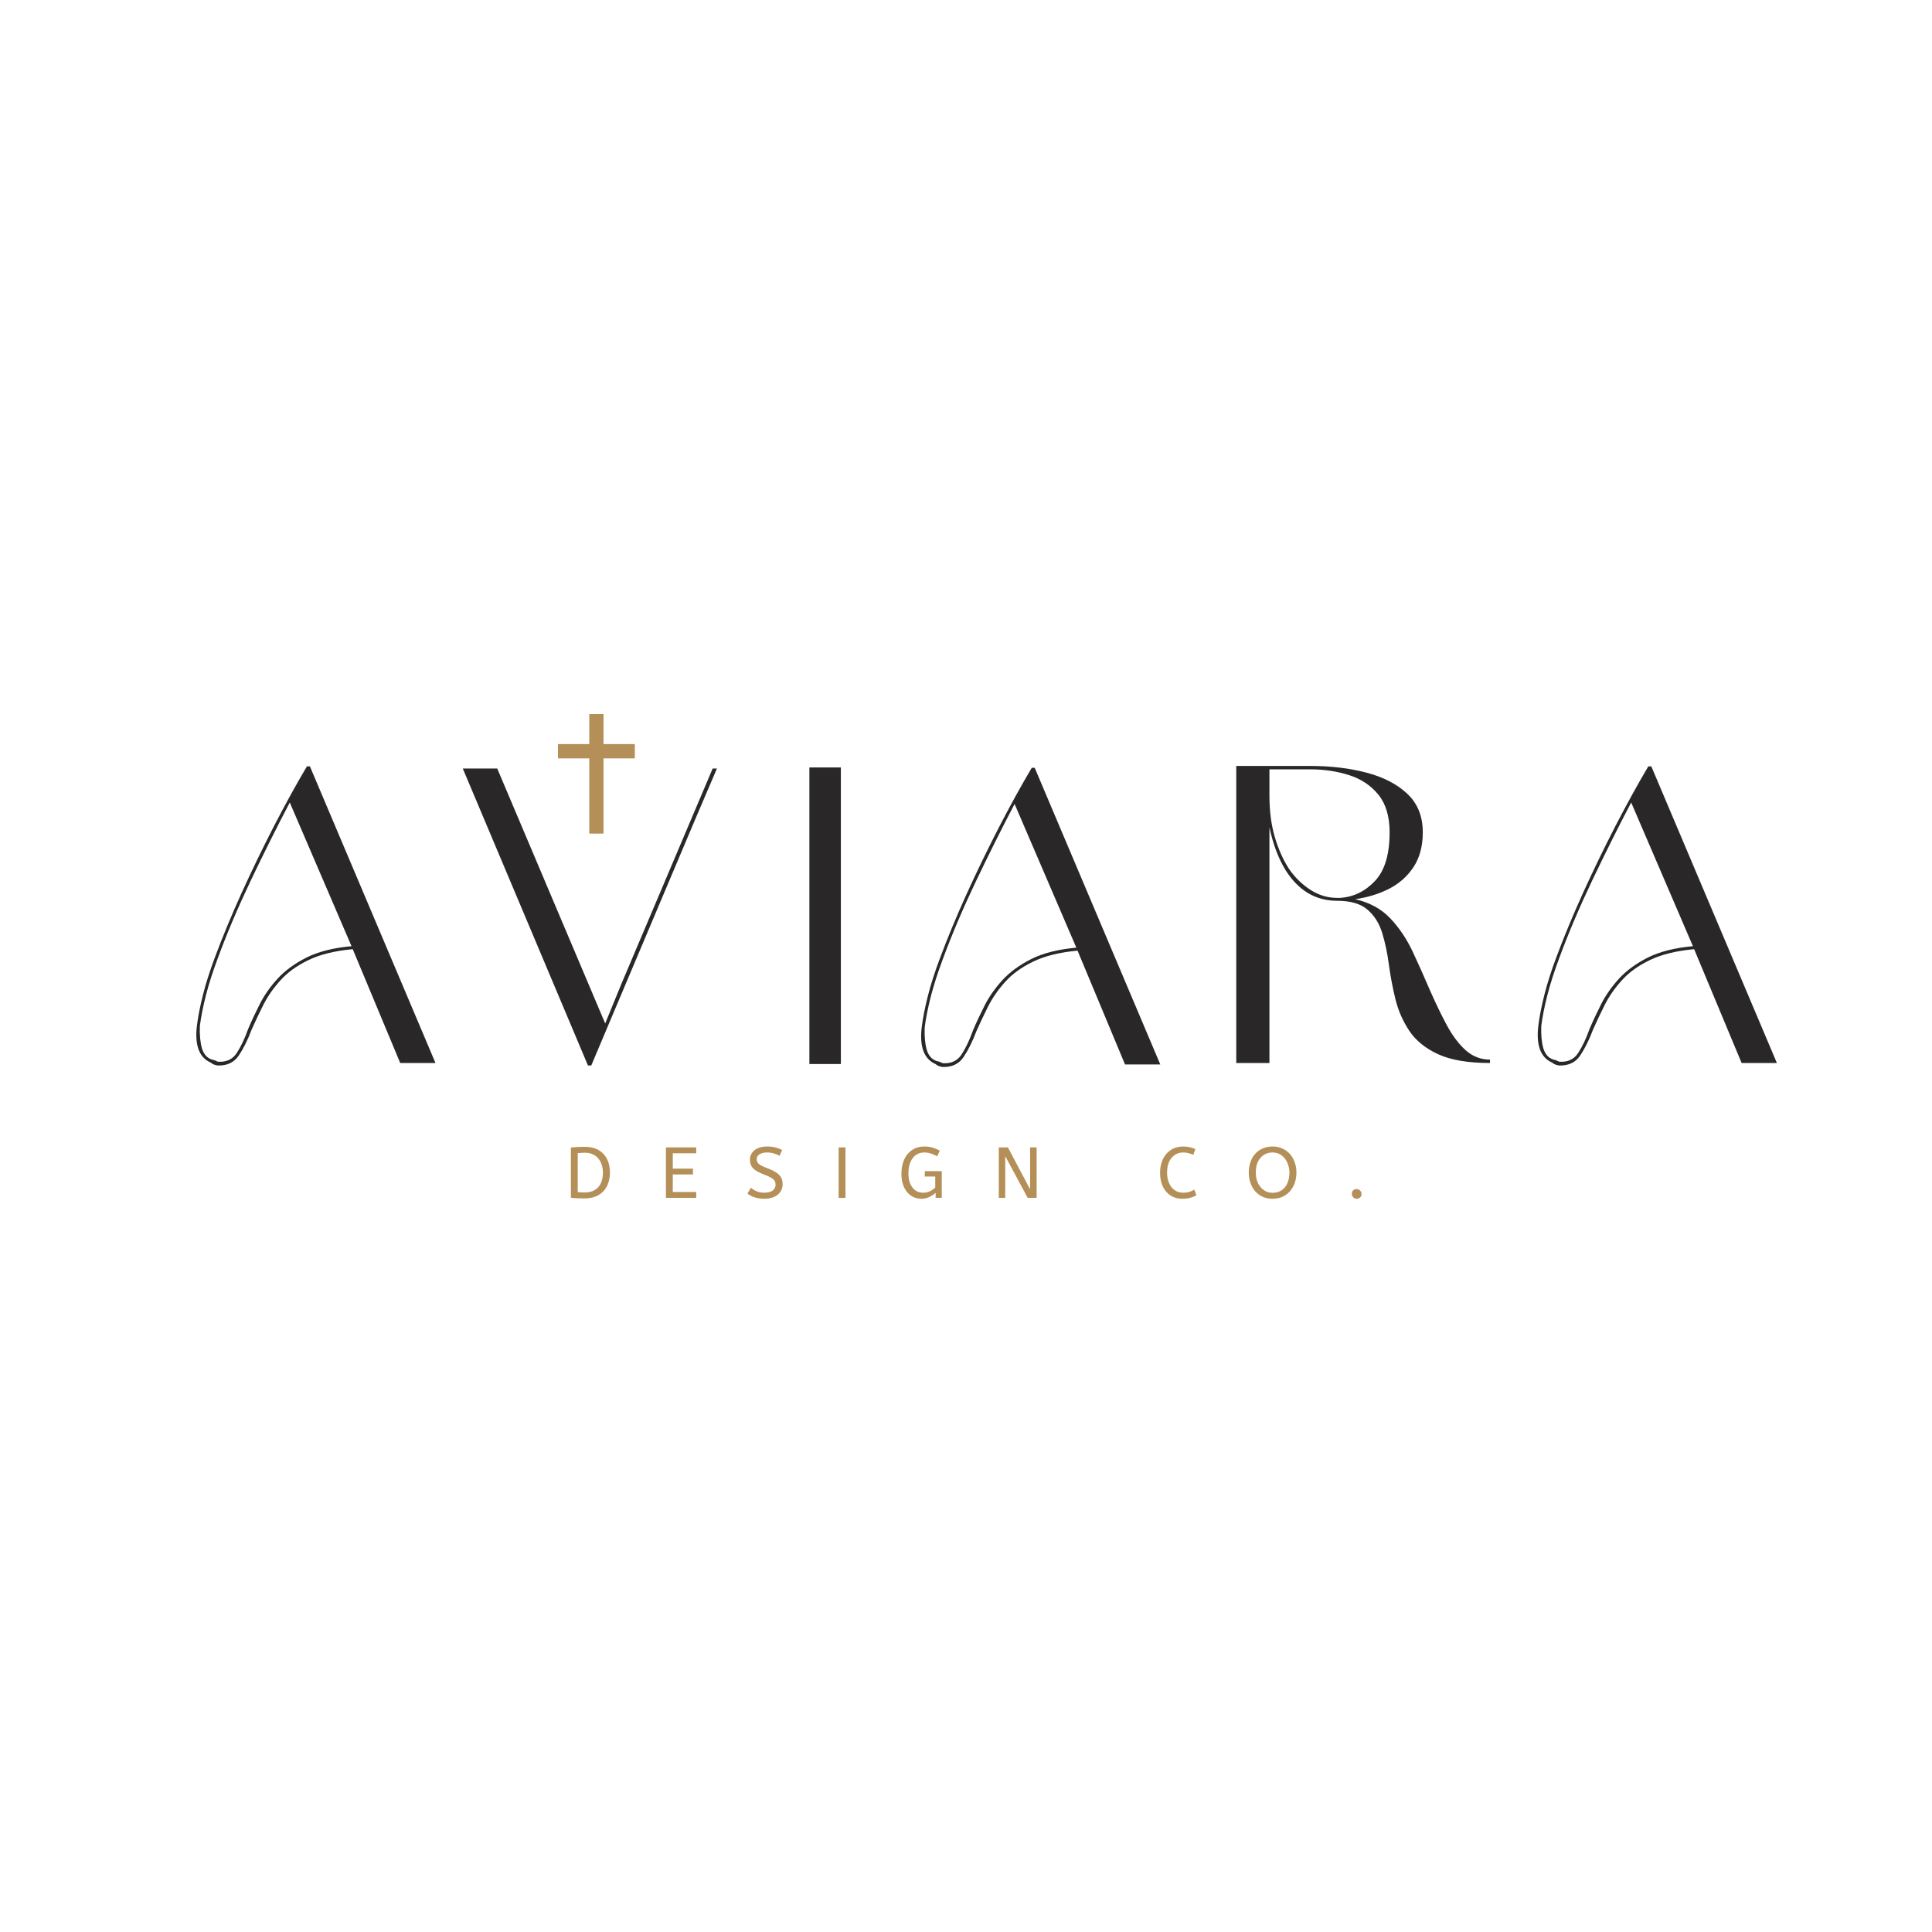 <svg xmlns="http://www.w3.org/2000/svg" xmlns:xlink="http://www.w3.org/1999/xlink" width="500" zoomAndPan="magnify" viewBox="0 0 375 375" height="500" preserveAspectRatio="xMidYMid meet" version="1.0"><defs><g/><clipPath id="628e787df4"><rect x="0" width="15" y="0" height="82"/></clipPath><clipPath id="97a357d737"><rect x="0" width="55" y="0" height="83"/></clipPath><clipPath id="d330fbcb58"><rect x="0" width="59" y="0" height="83"/></clipPath><clipPath id="9ff3a8a52d"><path d="M 108.301 138.59 L 123.301 138.59 L 123.301 161.84 L 108.301 161.84 Z M 108.301 138.59 " clip-rule="nonzero"/></clipPath><clipPath id="65508bcdfb"><rect x="0" width="57" y="0" height="83"/></clipPath><clipPath id="a05162ba55"><rect x="0" width="54" y="0" height="82"/></clipPath><clipPath id="1d42c6c1fc"><rect x="0" width="55" y="0" height="83"/></clipPath></defs><g transform="matrix(1, 0, 0, 1, 153, 146)"><g clip-path="url(#628e787df4)"><g fill="#292727" fill-opacity="1"><g transform="translate(1.243, 60.525)"><g><path d="M 2.859 0 L 2.859 -57.562 L 8.969 -57.562 L 8.969 0 Z M 2.859 0 "/></g></g></g></g></g><g transform="matrix(1, 0, 0, 1, 34, 145)"><g clip-path="url(#97a357d737)"><g fill="#292727" fill-opacity="1"><g transform="translate(1.199, 61.326)"><g><path d="M 42.484 0 L 33.266 -22.094 C 29.785 -21.77 26.914 -21.062 24.656 -19.969 C 22.406 -18.883 20.586 -17.566 19.203 -16.016 C 17.816 -14.473 16.703 -12.859 15.859 -11.172 C 15.016 -9.484 14.27 -7.906 13.625 -6.438 C 12.863 -4.426 12.031 -2.754 11.125 -1.422 C 10.227 -0.086 8.859 0.547 7.016 0.484 C 6.797 0.43 6.586 0.379 6.391 0.328 C 6.203 0.273 5.973 0.141 5.703 -0.078 C 3.473 -1.055 2.578 -3.422 3.016 -7.172 C 3.234 -8.961 3.629 -10.988 4.203 -13.25 C 4.773 -15.508 5.551 -17.941 6.531 -20.547 C 7.988 -24.461 9.707 -28.609 11.688 -32.984 C 13.676 -37.359 15.77 -41.68 17.969 -45.953 C 20.176 -50.223 22.312 -54.098 24.375 -57.578 L 24.953 -57.578 L 49.328 0 Z M 33.031 -22.672 L 21.047 -50.562 C 18.535 -45.781 16.016 -40.738 13.484 -35.438 C 10.961 -30.133 8.832 -25.117 7.094 -20.391 C 6.113 -17.773 5.336 -15.352 4.766 -13.125 C 4.203 -10.895 3.812 -8.91 3.594 -7.172 C 3.531 -5.484 3.66 -4.055 3.984 -2.891 C 4.316 -1.723 4.973 -0.977 5.953 -0.656 C 6.223 -0.602 6.426 -0.547 6.562 -0.484 C 6.695 -0.43 6.875 -0.352 7.094 -0.25 C 8.727 -0.133 9.953 -0.703 10.766 -1.953 C 11.578 -3.203 12.312 -4.754 12.969 -6.609 C 13.613 -8.129 14.367 -9.742 15.234 -11.453 C 16.109 -13.172 17.266 -14.816 18.703 -16.391 C 20.148 -17.961 22.016 -19.32 24.297 -20.469 C 26.578 -21.613 29.488 -22.348 33.031 -22.672 Z M 33.031 -22.672 "/></g></g></g></g></g><g transform="matrix(1, 0, 0, 1, 85, 146)"><g clip-path="url(#d330fbcb58)"><g fill="#292727" fill-opacity="1"><g transform="translate(1.967, 60.812)"><g><path d="M 51.359 -57.641 L 52.188 -57.641 L 47.938 -47.703 L 27.797 0 L 27.156 0 L 2.859 -57.641 L 9.547 -57.641 L 30.5 -8.156 L 33.672 -15.906 Z M 51.359 -57.641 "/></g></g></g></g></g><g clip-path="url(#9ff3a8a52d)"><path fill="#b48f57" d="M 123.164 144.43 L 117.145 144.43 L 117.145 138.652 C 117.145 138.621 117.121 138.598 117.09 138.598 L 114.434 138.598 C 114.402 138.598 114.379 138.621 114.379 138.652 L 114.379 144.426 L 108.359 144.426 C 108.328 144.426 108.301 144.449 108.301 144.48 L 108.301 147.141 C 108.301 147.172 108.328 147.199 108.359 147.199 L 114.379 147.199 L 114.379 161.738 C 114.379 161.77 114.402 161.797 114.434 161.797 L 117.09 161.797 C 117.121 161.797 117.145 161.77 117.145 161.738 L 117.145 147.199 L 123.164 147.199 C 123.195 147.199 123.219 147.172 123.219 147.141 L 123.219 144.484 C 123.219 144.449 123.195 144.43 123.164 144.43 Z M 123.164 144.43 " fill-opacity="1" fill-rule="nonzero"/></g><g transform="matrix(1, 0, 0, 1, 236, 145)"><g clip-path="url(#65508bcdfb)"><g fill="#292727" fill-opacity="1"><g transform="translate(1.099, 61.326)"><g><path d="M 25.938 -31.797 C 28.758 -31.148 31.039 -29.898 32.781 -28.047 C 34.52 -26.203 35.973 -24.031 37.141 -21.531 C 38.305 -19.031 39.438 -16.5 40.531 -13.938 C 41.562 -11.602 42.617 -9.414 43.703 -7.375 C 44.797 -5.344 46.02 -3.711 47.375 -2.484 C 48.738 -1.266 50.316 -0.656 52.109 -0.656 L 52.109 0 C 47.867 0 44.508 -0.566 42.031 -1.703 C 39.562 -2.848 37.703 -4.359 36.453 -6.234 C 35.203 -8.109 34.301 -10.16 33.75 -12.391 C 33.207 -14.617 32.785 -16.848 32.484 -19.078 C 32.191 -21.305 31.758 -23.359 31.188 -25.234 C 30.613 -27.109 29.66 -28.617 28.328 -29.766 C 27.004 -30.91 25.035 -31.484 22.422 -31.484 C 18.297 -31.484 14.984 -33.438 12.484 -37.344 C 11.066 -39.625 10.004 -42.426 9.297 -45.75 L 9.297 0 L 2.859 0 L 2.859 -57.656 L 17.203 -57.656 C 21.223 -57.656 24.879 -57.219 28.172 -56.344 C 31.461 -55.477 34.098 -54.109 36.078 -52.234 C 38.066 -50.359 39.062 -47.867 39.062 -44.766 C 39.062 -42.098 38.461 -39.852 37.266 -38.031 C 36.066 -36.219 34.473 -34.805 32.484 -33.797 C 30.504 -32.797 28.32 -32.129 25.938 -31.797 Z M 32.625 -44.766 C 32.625 -47.867 31.891 -50.316 30.422 -52.109 C 28.953 -53.898 27.047 -55.16 24.703 -55.891 C 22.367 -56.629 19.867 -57 17.203 -57 L 9.297 -57 L 9.297 -51.938 C 9.297 -48.945 9.633 -46.285 10.312 -43.953 C 10.988 -41.617 11.898 -39.551 13.047 -37.75 C 14.191 -36.07 15.578 -34.703 17.203 -33.641 C 18.836 -32.578 20.578 -32.047 22.422 -32.047 L 23 -32.047 C 25.602 -32.211 27.859 -33.301 29.766 -35.312 C 31.672 -37.32 32.625 -40.473 32.625 -44.766 Z M 32.625 -44.766 "/></g></g></g></g></g><g transform="matrix(1, 0, 0, 1, 175, 146)"><g clip-path="url(#a05162ba55)"><g fill="#292727" fill-opacity="1"><g transform="translate(0.885, 60.613)"><g><path d="M 42.484 0 L 33.266 -22.094 C 29.785 -21.77 26.914 -21.062 24.656 -19.969 C 22.406 -18.883 20.586 -17.566 19.203 -16.016 C 17.816 -14.473 16.703 -12.859 15.859 -11.172 C 15.016 -9.484 14.27 -7.906 13.625 -6.438 C 12.863 -4.426 12.031 -2.754 11.125 -1.422 C 10.227 -0.086 8.859 0.547 7.016 0.484 C 6.797 0.43 6.586 0.379 6.391 0.328 C 6.203 0.273 5.973 0.141 5.703 -0.078 C 3.473 -1.055 2.578 -3.422 3.016 -7.172 C 3.234 -8.961 3.629 -10.988 4.203 -13.25 C 4.773 -15.508 5.551 -17.941 6.531 -20.547 C 7.988 -24.461 9.707 -28.609 11.688 -32.984 C 13.676 -37.359 15.77 -41.68 17.969 -45.953 C 20.176 -50.223 22.312 -54.098 24.375 -57.578 L 24.953 -57.578 L 49.328 0 Z M 33.031 -22.672 L 21.047 -50.562 C 18.535 -45.781 16.016 -40.738 13.484 -35.438 C 10.961 -30.133 8.832 -25.117 7.094 -20.391 C 6.113 -17.773 5.336 -15.352 4.766 -13.125 C 4.203 -10.895 3.812 -8.91 3.594 -7.172 C 3.531 -5.484 3.66 -4.055 3.984 -2.891 C 4.316 -1.723 4.973 -0.977 5.953 -0.656 C 6.223 -0.602 6.426 -0.547 6.562 -0.484 C 6.695 -0.43 6.875 -0.352 7.094 -0.25 C 8.727 -0.133 9.953 -0.703 10.766 -1.953 C 11.578 -3.203 12.312 -4.754 12.969 -6.609 C 13.613 -8.129 14.367 -9.742 15.234 -11.453 C 16.109 -13.172 17.266 -14.816 18.703 -16.391 C 20.148 -17.961 22.016 -19.32 24.297 -20.469 C 26.578 -21.613 29.488 -22.348 33.031 -22.672 Z M 33.031 -22.672 "/></g></g></g></g></g><g transform="matrix(1, 0, 0, 1, 294, 145)"><g clip-path="url(#1d42c6c1fc)"><g fill="#292727" fill-opacity="1"><g transform="translate(1.564, 61.326)"><g><path d="M 42.484 0 L 33.266 -22.094 C 29.785 -21.77 26.914 -21.062 24.656 -19.969 C 22.406 -18.883 20.586 -17.566 19.203 -16.016 C 17.816 -14.473 16.703 -12.859 15.859 -11.172 C 15.016 -9.484 14.27 -7.906 13.625 -6.438 C 12.863 -4.426 12.031 -2.754 11.125 -1.422 C 10.227 -0.086 8.859 0.547 7.016 0.484 C 6.797 0.43 6.586 0.379 6.391 0.328 C 6.203 0.273 5.973 0.141 5.703 -0.078 C 3.473 -1.055 2.578 -3.422 3.016 -7.172 C 3.234 -8.961 3.629 -10.988 4.203 -13.25 C 4.773 -15.508 5.551 -17.941 6.531 -20.547 C 7.988 -24.461 9.707 -28.609 11.688 -32.984 C 13.676 -37.359 15.77 -41.68 17.969 -45.953 C 20.176 -50.223 22.312 -54.098 24.375 -57.578 L 24.953 -57.578 L 49.328 0 Z M 33.031 -22.672 L 21.047 -50.562 C 18.535 -45.781 16.016 -40.738 13.484 -35.438 C 10.961 -30.133 8.832 -25.117 7.094 -20.391 C 6.113 -17.773 5.336 -15.352 4.766 -13.125 C 4.203 -10.895 3.812 -8.91 3.594 -7.172 C 3.531 -5.484 3.66 -4.055 3.984 -2.891 C 4.316 -1.723 4.973 -0.977 5.953 -0.656 C 6.223 -0.602 6.426 -0.547 6.562 -0.484 C 6.695 -0.43 6.875 -0.352 7.094 -0.25 C 8.727 -0.133 9.953 -0.703 10.766 -1.953 C 11.578 -3.203 12.312 -4.754 12.969 -6.609 C 13.613 -8.129 14.367 -9.742 15.234 -11.453 C 16.109 -13.172 17.266 -14.816 18.703 -16.391 C 20.148 -17.961 22.016 -19.32 24.297 -20.469 C 26.578 -21.613 29.488 -22.348 33.031 -22.672 Z M 33.031 -22.672 "/></g></g></g></g></g><g fill="#b48f57" fill-opacity="1"><g transform="translate(109.544, 232.504)"><g><path d="M 1.266 -9.766 C 1.703 -9.816 2.129 -9.852 2.547 -9.875 C 2.961 -9.895 3.441 -9.906 3.984 -9.906 C 4.828 -9.906 5.551 -9.773 6.156 -9.516 C 6.758 -9.254 7.266 -8.895 7.672 -8.438 C 8.078 -7.977 8.375 -7.445 8.562 -6.844 C 8.75 -6.238 8.844 -5.594 8.844 -4.906 C 8.844 -4.227 8.742 -3.582 8.547 -2.969 C 8.359 -2.363 8.062 -1.832 7.656 -1.375 C 7.25 -0.914 6.727 -0.551 6.094 -0.281 C 5.469 -0.02 4.719 0.109 3.844 0.109 C 3.301 0.109 2.832 0.098 2.438 0.078 C 2.039 0.055 1.648 0.02 1.266 -0.031 Z M 3.953 -8.766 C 3.68 -8.766 3.43 -8.754 3.203 -8.734 C 2.984 -8.723 2.781 -8.707 2.594 -8.688 L 2.594 -1.125 C 2.789 -1.094 2.992 -1.07 3.203 -1.062 C 3.422 -1.051 3.645 -1.047 3.875 -1.047 C 4.5 -1.047 5.039 -1.141 5.5 -1.328 C 5.957 -1.523 6.332 -1.789 6.625 -2.125 C 6.914 -2.469 7.129 -2.875 7.266 -3.344 C 7.41 -3.82 7.484 -4.344 7.484 -4.906 C 7.484 -5.414 7.41 -5.898 7.266 -6.359 C 7.129 -6.828 6.914 -7.238 6.625 -7.594 C 6.344 -7.957 5.977 -8.242 5.531 -8.453 C 5.082 -8.66 4.555 -8.766 3.953 -8.766 Z M 3.953 -8.766 "/></g></g></g><g fill="#b48f57" fill-opacity="1"><g transform="translate(127.991, 232.504)"><g><path d="M 1.266 -9.797 L 7.141 -9.797 L 7.141 -8.656 L 2.594 -8.656 L 2.594 -5.672 L 6.516 -5.672 L 6.516 -4.547 L 2.594 -4.547 L 2.594 -1.141 L 7.141 -1.141 L 7.141 0 L 1.266 0 Z M 1.266 -9.797 "/></g></g></g><g fill="#b48f57" fill-opacity="1"><g transform="translate(144.66, 232.504)"><g><path d="M 1.094 -1.953 C 1.426 -1.672 1.801 -1.441 2.219 -1.266 C 2.645 -1.086 3.141 -1 3.703 -1 C 4.367 -1 4.895 -1.133 5.281 -1.406 C 5.676 -1.688 5.875 -2.066 5.875 -2.547 C 5.875 -2.742 5.848 -2.926 5.797 -3.094 C 5.742 -3.258 5.633 -3.422 5.469 -3.578 C 5.301 -3.734 5.07 -3.883 4.781 -4.031 C 4.488 -4.188 4.109 -4.352 3.641 -4.531 C 3.141 -4.727 2.711 -4.922 2.359 -5.109 C 2.004 -5.305 1.719 -5.52 1.5 -5.75 C 1.289 -5.977 1.141 -6.227 1.047 -6.5 C 0.953 -6.781 0.906 -7.098 0.906 -7.453 C 0.906 -7.797 0.977 -8.117 1.125 -8.422 C 1.27 -8.734 1.484 -9.004 1.766 -9.234 C 2.055 -9.461 2.406 -9.641 2.812 -9.766 C 3.227 -9.898 3.703 -9.969 4.234 -9.969 C 4.816 -9.969 5.336 -9.91 5.797 -9.797 C 6.254 -9.68 6.707 -9.516 7.156 -9.297 L 6.656 -8.156 C 6.344 -8.344 5.973 -8.5 5.547 -8.625 C 5.117 -8.75 4.676 -8.812 4.219 -8.812 C 3.602 -8.812 3.113 -8.691 2.75 -8.453 C 2.395 -8.223 2.219 -7.91 2.219 -7.516 C 2.219 -7.328 2.242 -7.16 2.297 -7.016 C 2.348 -6.867 2.453 -6.727 2.609 -6.594 C 2.766 -6.457 2.977 -6.32 3.25 -6.188 C 3.531 -6.051 3.898 -5.895 4.359 -5.719 C 4.898 -5.52 5.352 -5.312 5.719 -5.094 C 6.094 -4.883 6.391 -4.656 6.609 -4.406 C 6.836 -4.164 7 -3.906 7.094 -3.625 C 7.195 -3.344 7.25 -3.035 7.25 -2.703 C 7.25 -2.242 7.16 -1.836 6.984 -1.484 C 6.805 -1.129 6.562 -0.828 6.25 -0.578 C 5.938 -0.328 5.562 -0.141 5.125 -0.016 C 4.688 0.109 4.211 0.172 3.703 0.172 C 3.016 0.172 2.391 0.082 1.828 -0.094 C 1.273 -0.281 0.805 -0.523 0.422 -0.828 Z M 1.094 -1.953 "/></g></g></g><g fill="#b48f57" fill-opacity="1"><g transform="translate(161.512, 232.504)"><g><path d="M 1.266 0 L 1.266 -9.797 L 2.594 -9.797 L 2.594 0 Z M 1.266 0 "/></g></g></g><g fill="#b48f57" fill-opacity="1"><g transform="translate(174.264, 232.504)"><g><path d="M 5.234 -5.188 L 8.531 -5.188 L 8.531 0 L 7.344 0 L 7.344 -0.984 C 7.02 -0.691 6.625 -0.426 6.156 -0.188 C 5.688 0.051 5.172 0.172 4.609 0.172 C 4.035 0.172 3.508 0.062 3.031 -0.156 C 2.562 -0.383 2.148 -0.707 1.797 -1.125 C 1.453 -1.551 1.18 -2.062 0.984 -2.656 C 0.797 -3.25 0.703 -3.91 0.703 -4.641 C 0.703 -5.43 0.801 -6.148 1 -6.797 C 1.195 -7.441 1.488 -8 1.875 -8.469 C 2.258 -8.945 2.727 -9.316 3.281 -9.578 C 3.832 -9.836 4.469 -9.969 5.188 -9.969 C 5.801 -9.969 6.344 -9.891 6.812 -9.734 C 7.281 -9.586 7.723 -9.398 8.141 -9.172 L 7.656 -8.062 C 7.258 -8.281 6.859 -8.457 6.453 -8.594 C 6.055 -8.738 5.609 -8.812 5.109 -8.812 C 4.672 -8.812 4.266 -8.723 3.891 -8.547 C 3.516 -8.367 3.191 -8.102 2.922 -7.75 C 2.648 -7.406 2.438 -6.977 2.281 -6.469 C 2.133 -5.969 2.062 -5.391 2.062 -4.734 C 2.062 -4.141 2.129 -3.613 2.266 -3.156 C 2.41 -2.695 2.609 -2.305 2.859 -1.984 C 3.109 -1.66 3.406 -1.414 3.75 -1.25 C 4.102 -1.082 4.488 -1 4.906 -1 C 5.176 -1 5.426 -1.023 5.656 -1.078 C 5.883 -1.141 6.098 -1.219 6.297 -1.312 C 6.492 -1.414 6.672 -1.523 6.828 -1.641 C 6.992 -1.754 7.141 -1.875 7.266 -2 L 7.266 -4.141 L 5.234 -4.141 Z M 5.234 -5.188 "/></g></g></g><g fill="#b48f57" fill-opacity="1"><g transform="translate(192.599, 232.504)"><g><path d="M 2.516 -8.094 L 2.516 0 L 1.266 0 L 1.266 -9.797 L 3.031 -9.797 L 7.344 -1.656 L 7.344 -9.797 L 8.609 -9.797 L 8.609 0 L 6.875 0 Z M 2.516 -8.094 "/></g></g></g><g fill="#b48f57" fill-opacity="1"><g transform="translate(211.367, 232.504)"><g/></g></g><g fill="#b48f57" fill-opacity="1"><g transform="translate(224.469, 232.504)"><g><path d="M 2.062 -4.906 C 2.062 -4.32 2.133 -3.789 2.281 -3.312 C 2.438 -2.832 2.648 -2.414 2.922 -2.062 C 3.203 -1.719 3.535 -1.453 3.922 -1.266 C 4.305 -1.086 4.727 -1 5.188 -1 C 5.633 -1 6.023 -1.051 6.359 -1.156 C 6.703 -1.258 7.031 -1.406 7.344 -1.594 L 7.75 -0.484 C 7.406 -0.297 7.008 -0.141 6.562 -0.016 C 6.125 0.109 5.613 0.172 5.031 0.172 C 4.383 0.172 3.797 0.055 3.266 -0.172 C 2.742 -0.41 2.289 -0.742 1.906 -1.172 C 1.52 -1.609 1.223 -2.141 1.016 -2.766 C 0.805 -3.391 0.703 -4.086 0.703 -4.859 C 0.703 -5.609 0.805 -6.297 1.016 -6.922 C 1.223 -7.547 1.52 -8.082 1.906 -8.531 C 2.301 -8.988 2.773 -9.344 3.328 -9.594 C 3.891 -9.844 4.508 -9.969 5.188 -9.969 C 5.664 -9.969 6.094 -9.922 6.469 -9.828 C 6.852 -9.742 7.211 -9.625 7.547 -9.469 L 7.141 -8.344 C 6.848 -8.477 6.551 -8.586 6.25 -8.672 C 5.945 -8.766 5.594 -8.812 5.188 -8.812 C 4.738 -8.812 4.32 -8.723 3.938 -8.547 C 3.551 -8.367 3.219 -8.113 2.938 -7.781 C 2.656 -7.445 2.438 -7.039 2.281 -6.562 C 2.133 -6.082 2.062 -5.531 2.062 -4.906 Z M 2.062 -4.906 "/></g></g></g><g fill="#b48f57" fill-opacity="1"><g transform="translate(241.684, 232.504)"><g><path d="M 0.703 -4.906 C 0.703 -5.625 0.805 -6.289 1.016 -6.906 C 1.223 -7.531 1.523 -8.066 1.922 -8.516 C 2.316 -8.973 2.801 -9.328 3.375 -9.578 C 3.945 -9.836 4.594 -9.969 5.312 -9.969 C 6.031 -9.969 6.676 -9.832 7.25 -9.562 C 7.832 -9.301 8.32 -8.941 8.719 -8.484 C 9.113 -8.023 9.414 -7.488 9.625 -6.875 C 9.844 -6.27 9.953 -5.613 9.953 -4.906 C 9.953 -4.207 9.848 -3.551 9.641 -2.938 C 9.43 -2.32 9.125 -1.781 8.719 -1.312 C 8.32 -0.852 7.836 -0.488 7.266 -0.219 C 6.691 0.039 6.039 0.172 5.312 0.172 C 4.594 0.172 3.945 0.039 3.375 -0.219 C 2.801 -0.488 2.316 -0.852 1.922 -1.312 C 1.523 -1.781 1.223 -2.32 1.016 -2.938 C 0.805 -3.551 0.703 -4.207 0.703 -4.906 Z M 2.062 -4.906 C 2.062 -4.406 2.129 -3.914 2.266 -3.438 C 2.41 -2.969 2.625 -2.551 2.906 -2.188 C 3.188 -1.82 3.531 -1.531 3.938 -1.312 C 4.344 -1.094 4.801 -0.984 5.312 -0.984 C 5.852 -0.984 6.328 -1.082 6.734 -1.281 C 7.141 -1.477 7.477 -1.75 7.75 -2.094 C 8.031 -2.445 8.238 -2.863 8.375 -3.344 C 8.52 -3.832 8.594 -4.352 8.594 -4.906 C 8.594 -5.414 8.516 -5.898 8.359 -6.359 C 8.211 -6.828 8 -7.242 7.719 -7.609 C 7.445 -7.973 7.109 -8.266 6.703 -8.484 C 6.297 -8.703 5.832 -8.812 5.312 -8.812 C 4.801 -8.812 4.344 -8.711 3.938 -8.516 C 3.531 -8.316 3.188 -8.039 2.906 -7.688 C 2.625 -7.344 2.41 -6.93 2.266 -6.453 C 2.129 -5.973 2.062 -5.457 2.062 -4.906 Z M 2.062 -4.906 "/></g></g></g><g fill="#b48f57" fill-opacity="1"><g transform="translate(261.236, 232.504)"><g><path d="M 1.156 -0.766 C 1.156 -1.055 1.238 -1.285 1.406 -1.453 C 1.57 -1.617 1.801 -1.703 2.094 -1.703 C 2.344 -1.703 2.562 -1.609 2.75 -1.422 C 2.938 -1.234 3.031 -1.016 3.031 -0.766 C 3.031 -0.484 2.941 -0.254 2.766 -0.078 C 2.586 0.086 2.363 0.172 2.094 0.172 C 1.844 0.172 1.625 0.078 1.438 -0.109 C 1.25 -0.297 1.156 -0.516 1.156 -0.766 Z M 1.156 -0.766 "/></g></g></g></svg>